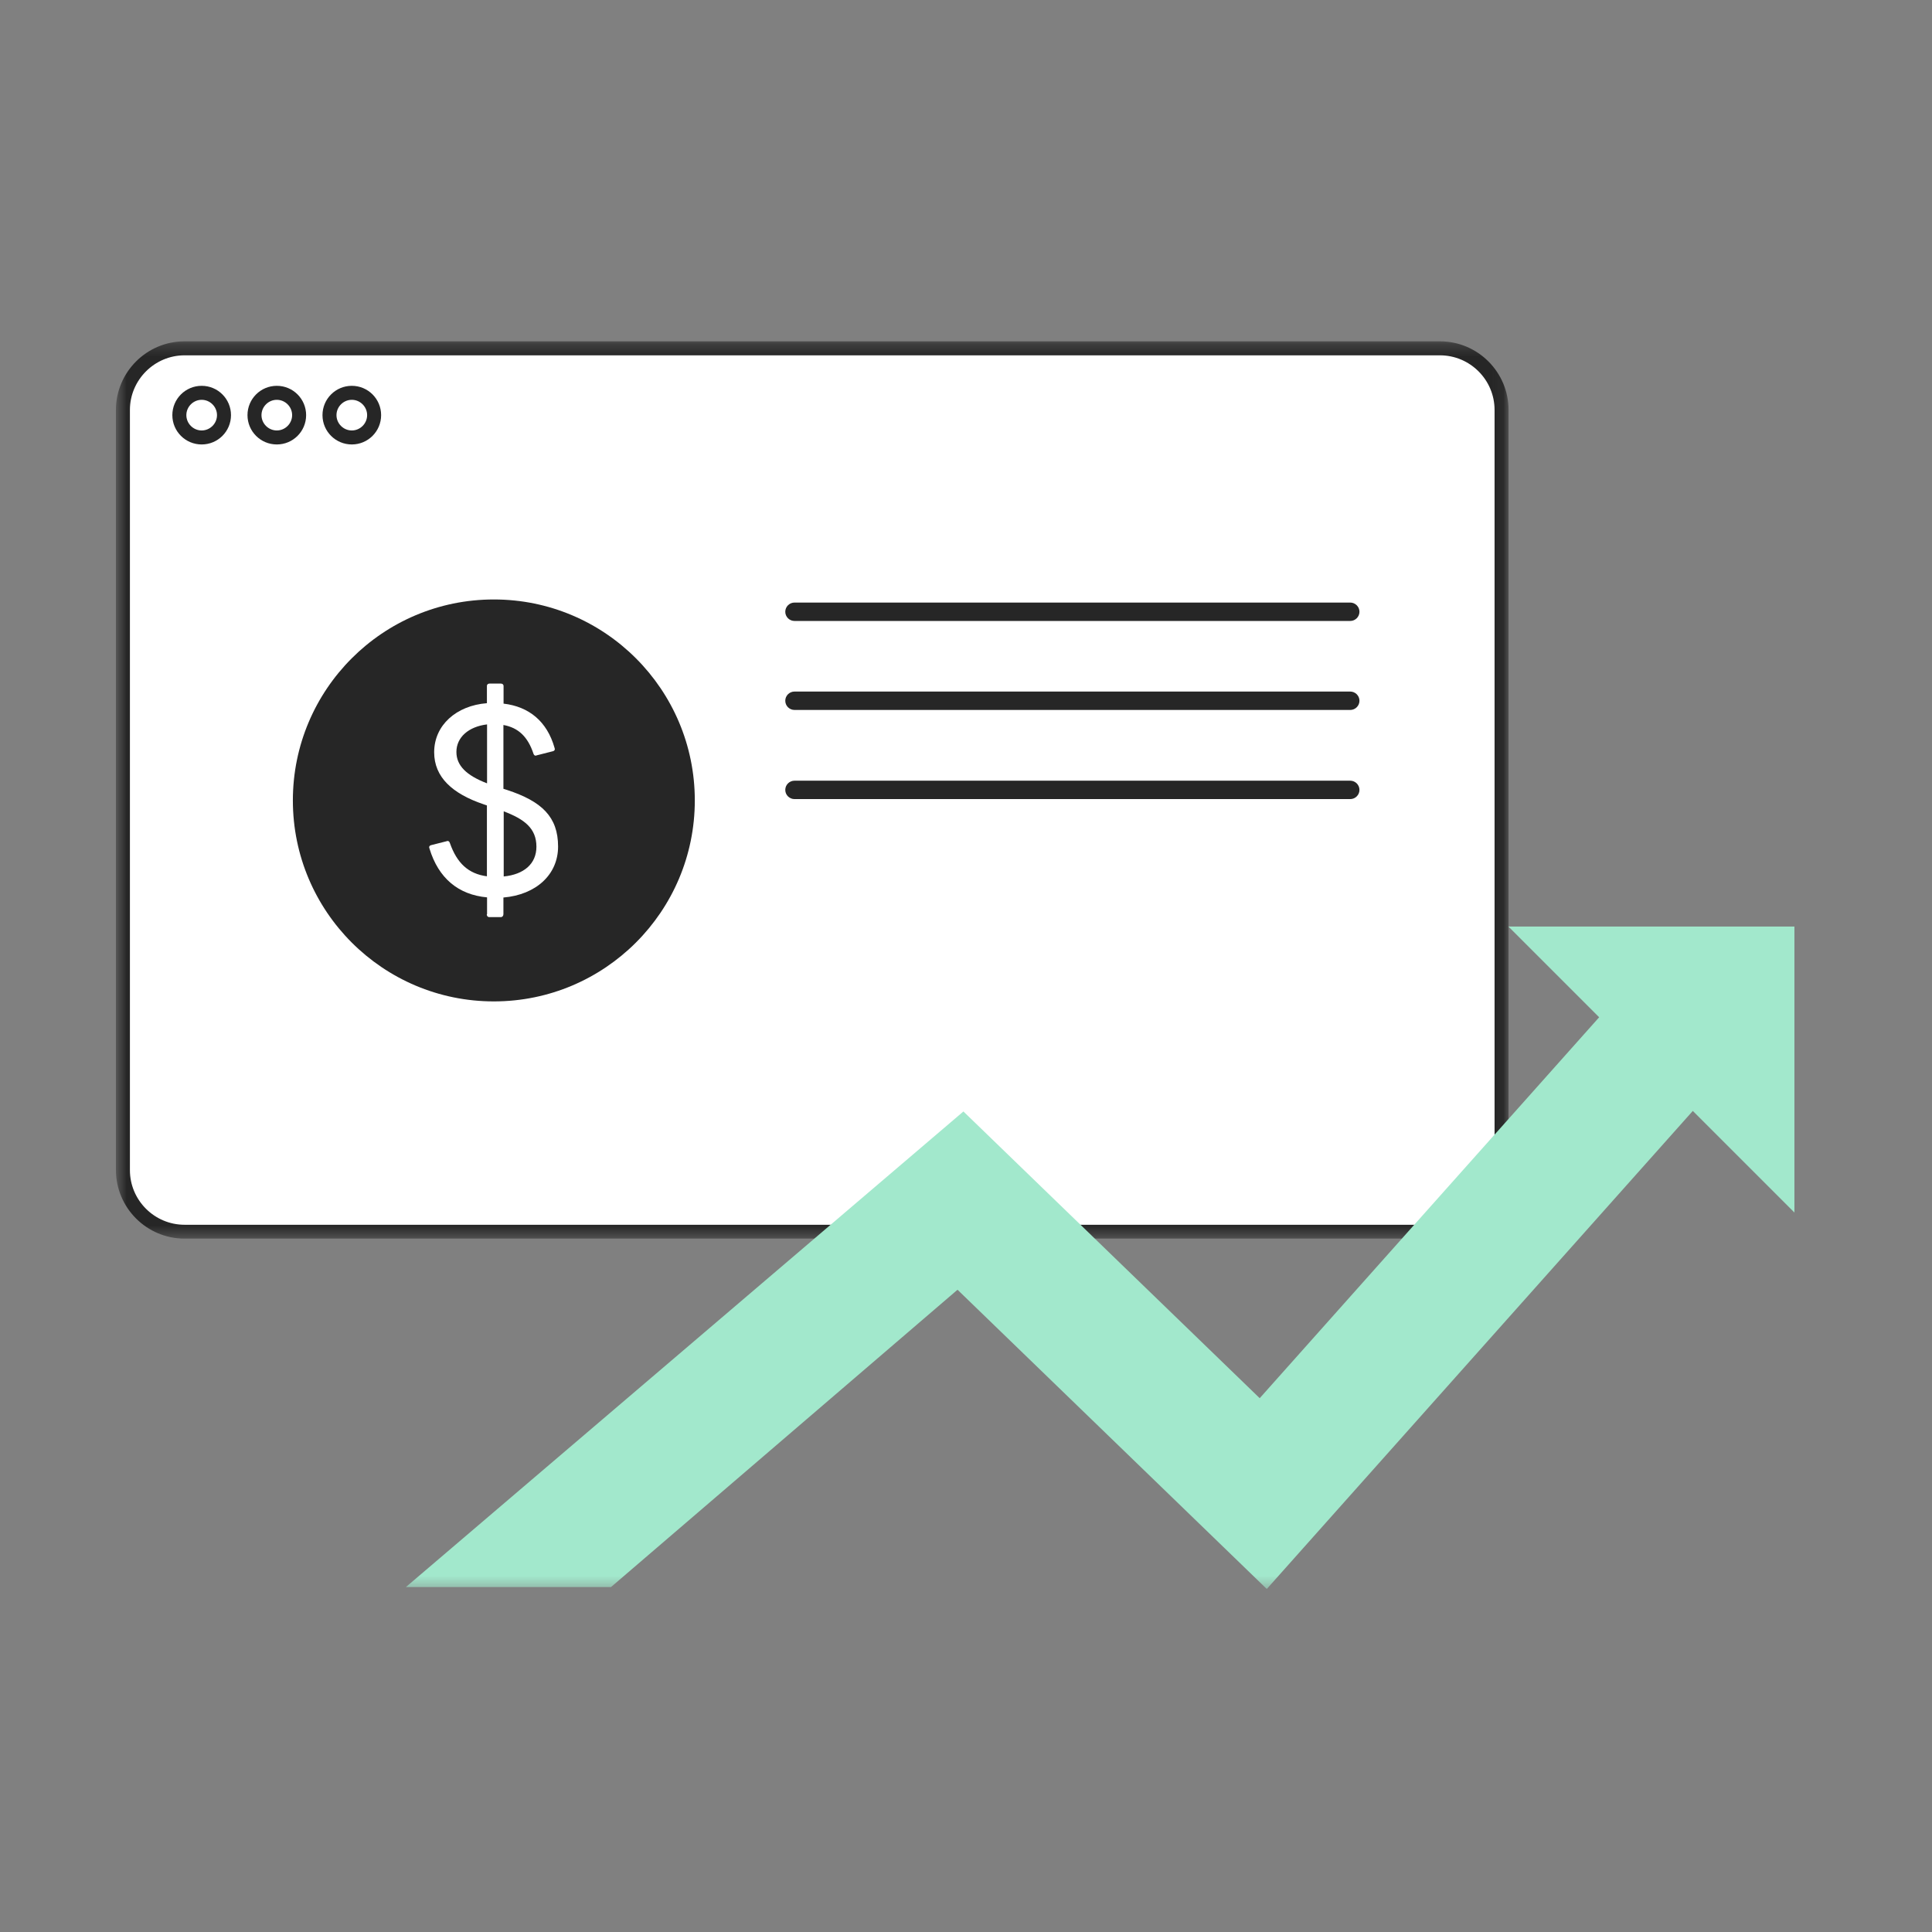 <svg width="160" height="160" viewBox="0 0 160 160" fill="none" xmlns="http://www.w3.org/2000/svg">
<rect x="0" y="0" width="160" height="160" fill="#808080" stroke="none"/>
<mask id="mask0_2336_7536" style="mask-type:luminance" maskUnits="userSpaceOnUse" x="9" y="28" width="116" height="75">
<path d="M124.945 28.267H9.6V102.565H124.945V28.267Z" fill="white"/>
</mask>
<g mask="url(#mask0_2336_7536)">
<path d="M119.248 102.003H15.287C12.468 102.003 10.174 99.709 10.174 96.891V33.953C10.174 31.134 12.468 28.84 15.287 28.84H119.248C122.066 28.84 124.36 31.134 124.36 33.953V96.903C124.36 99.722 122.066 102.003 119.248 102.003Z" fill="white"/>
<path d="M119.247 102.577H15.286C12.15 102.577 9.6 100.027 9.6 96.891V33.953C9.6 30.817 12.15 28.267 15.286 28.267H119.247C122.383 28.267 124.933 30.817 124.933 33.953V96.903C124.933 100.039 122.383 102.589 119.247 102.589V102.577ZM15.286 29.426C12.796 29.426 10.759 31.463 10.759 33.953V96.903C10.759 99.404 12.796 101.43 15.286 101.43H119.247C121.748 101.43 123.774 99.392 123.774 96.903V33.953C123.774 31.451 121.736 29.426 119.247 29.426H15.286Z" fill="#262626"/>
<path d="M16.702 36.808C15.359 36.808 14.273 35.722 14.273 34.38C14.273 33.038 15.359 31.952 16.702 31.952C18.044 31.952 19.13 33.038 19.13 34.38C19.13 35.722 18.044 36.808 16.702 36.808ZM16.702 33.111C16.006 33.111 15.433 33.684 15.433 34.38C15.433 35.075 16.006 35.649 16.702 35.649C17.397 35.649 17.971 35.075 17.971 34.38C17.971 33.684 17.397 33.111 16.702 33.111Z" fill="#262626"/>
<path d="M22.924 36.808C21.582 36.808 20.496 35.722 20.496 34.38C20.496 33.038 21.582 31.952 22.924 31.952C24.267 31.952 25.352 33.038 25.352 34.38C25.352 35.722 24.267 36.808 22.924 36.808ZM22.924 33.111C22.229 33.111 21.655 33.684 21.655 34.38C21.655 35.075 22.229 35.649 22.924 35.649C23.62 35.649 24.193 35.075 24.193 34.38C24.193 33.684 23.62 33.111 22.924 33.111Z" fill="#262626"/>
<path d="M29.135 36.808C27.793 36.808 26.707 35.722 26.707 34.38C26.707 33.038 27.793 31.952 29.135 31.952C30.477 31.952 31.563 33.038 31.563 34.38C31.563 35.722 30.477 36.808 29.135 36.808ZM29.135 33.111C28.44 33.111 27.866 33.684 27.866 34.38C27.866 35.075 28.44 35.649 29.135 35.649C29.831 35.649 30.404 35.075 30.404 34.38C30.404 33.684 29.831 33.111 29.135 33.111Z" fill="#262626"/>
</g>
<mask id="mask1_2336_7536" style="mask-type:luminance" maskUnits="userSpaceOnUse" x="25" y="34" width="126" height="98">
<path d="M150.228 34.282H25.877V131.581H150.228V34.282Z" fill="white"/>
</mask>
<g mask="url(#mask1_2336_7536)">
<path d="M50.599 131.435H33.613L79.786 92.047L104.324 115.792L135.878 80.382L144.054 87.666L104.91 131.593L79.298 106.811L50.586 131.447L50.599 131.435Z" fill="#A2E8CC"/>
<path d="M148.606 100.417V76.733H124.922L148.606 100.417Z" fill="#A2E8CC"/>
</g>
<path d="M40.898 82.932C50.089 82.932 57.541 75.48 57.541 66.288C57.541 57.096 50.089 49.645 40.898 49.645C31.706 49.645 24.254 57.096 24.254 66.288C24.254 75.48 31.706 82.932 40.898 82.932Z" fill="#262626"/>
<path d="M40.336 75.72V74.317C37.957 74.098 36.31 72.731 35.565 70.266C35.565 70.23 35.541 70.205 35.541 70.181C35.541 70.059 35.602 70.022 35.724 69.986L36.981 69.668C36.981 69.668 37.042 69.644 37.066 69.644C37.152 69.644 37.225 69.705 37.261 69.827C37.847 71.486 38.787 72.365 40.324 72.572V66.703L40.044 66.606C37.457 65.727 35.956 64.36 35.956 62.298C35.956 60.053 37.798 58.43 40.324 58.235V56.807C40.324 56.685 40.41 56.612 40.544 56.612H41.483C41.618 56.612 41.703 56.697 41.703 56.807V58.272C43.802 58.516 45.303 59.736 45.925 61.932C45.925 61.969 45.949 61.993 45.949 62.03C45.949 62.127 45.888 62.188 45.791 62.213L44.449 62.554C44.449 62.554 44.388 62.579 44.363 62.579C44.266 62.579 44.217 62.518 44.18 62.42C43.716 61.017 42.923 60.261 41.691 60.041V65.324L41.996 65.422C44.863 66.362 46.218 67.643 46.218 70.108C46.218 72.426 44.4 74.097 41.691 74.329V75.708C41.691 75.842 41.605 75.952 41.471 75.952H40.532C40.385 75.952 40.312 75.855 40.312 75.708L40.336 75.72ZM40.336 64.873V59.992C38.811 60.175 37.798 61.054 37.798 62.274C37.798 63.396 38.616 64.214 40.336 64.873ZM44.424 70.12C44.424 68.594 43.423 67.838 41.715 67.191V72.585C43.362 72.426 44.424 71.559 44.424 70.12Z" fill="white"/>
<path d="M111.816 49.901H65.802C65.377 49.901 65.033 50.243 65.033 50.664C65.033 51.085 65.377 51.426 65.802 51.426H111.816C112.24 51.426 112.584 51.085 112.584 50.664C112.584 50.243 112.24 49.901 111.816 49.901Z" fill="#262626"/>
<path d="M111.816 57.271H65.802C65.377 57.271 65.033 57.612 65.033 58.033C65.033 58.455 65.377 58.796 65.802 58.796H111.816C112.24 58.796 112.584 58.455 112.584 58.033C112.584 57.612 112.24 57.271 111.816 57.271Z" fill="#262626"/>
<path d="M111.816 64.653H65.802C65.377 64.653 65.033 64.995 65.033 65.416C65.033 65.837 65.377 66.178 65.802 66.178H111.816C112.24 66.178 112.584 65.837 112.584 65.416C112.584 64.995 112.24 64.653 111.816 64.653Z" fill="#262626"/>
</svg>
